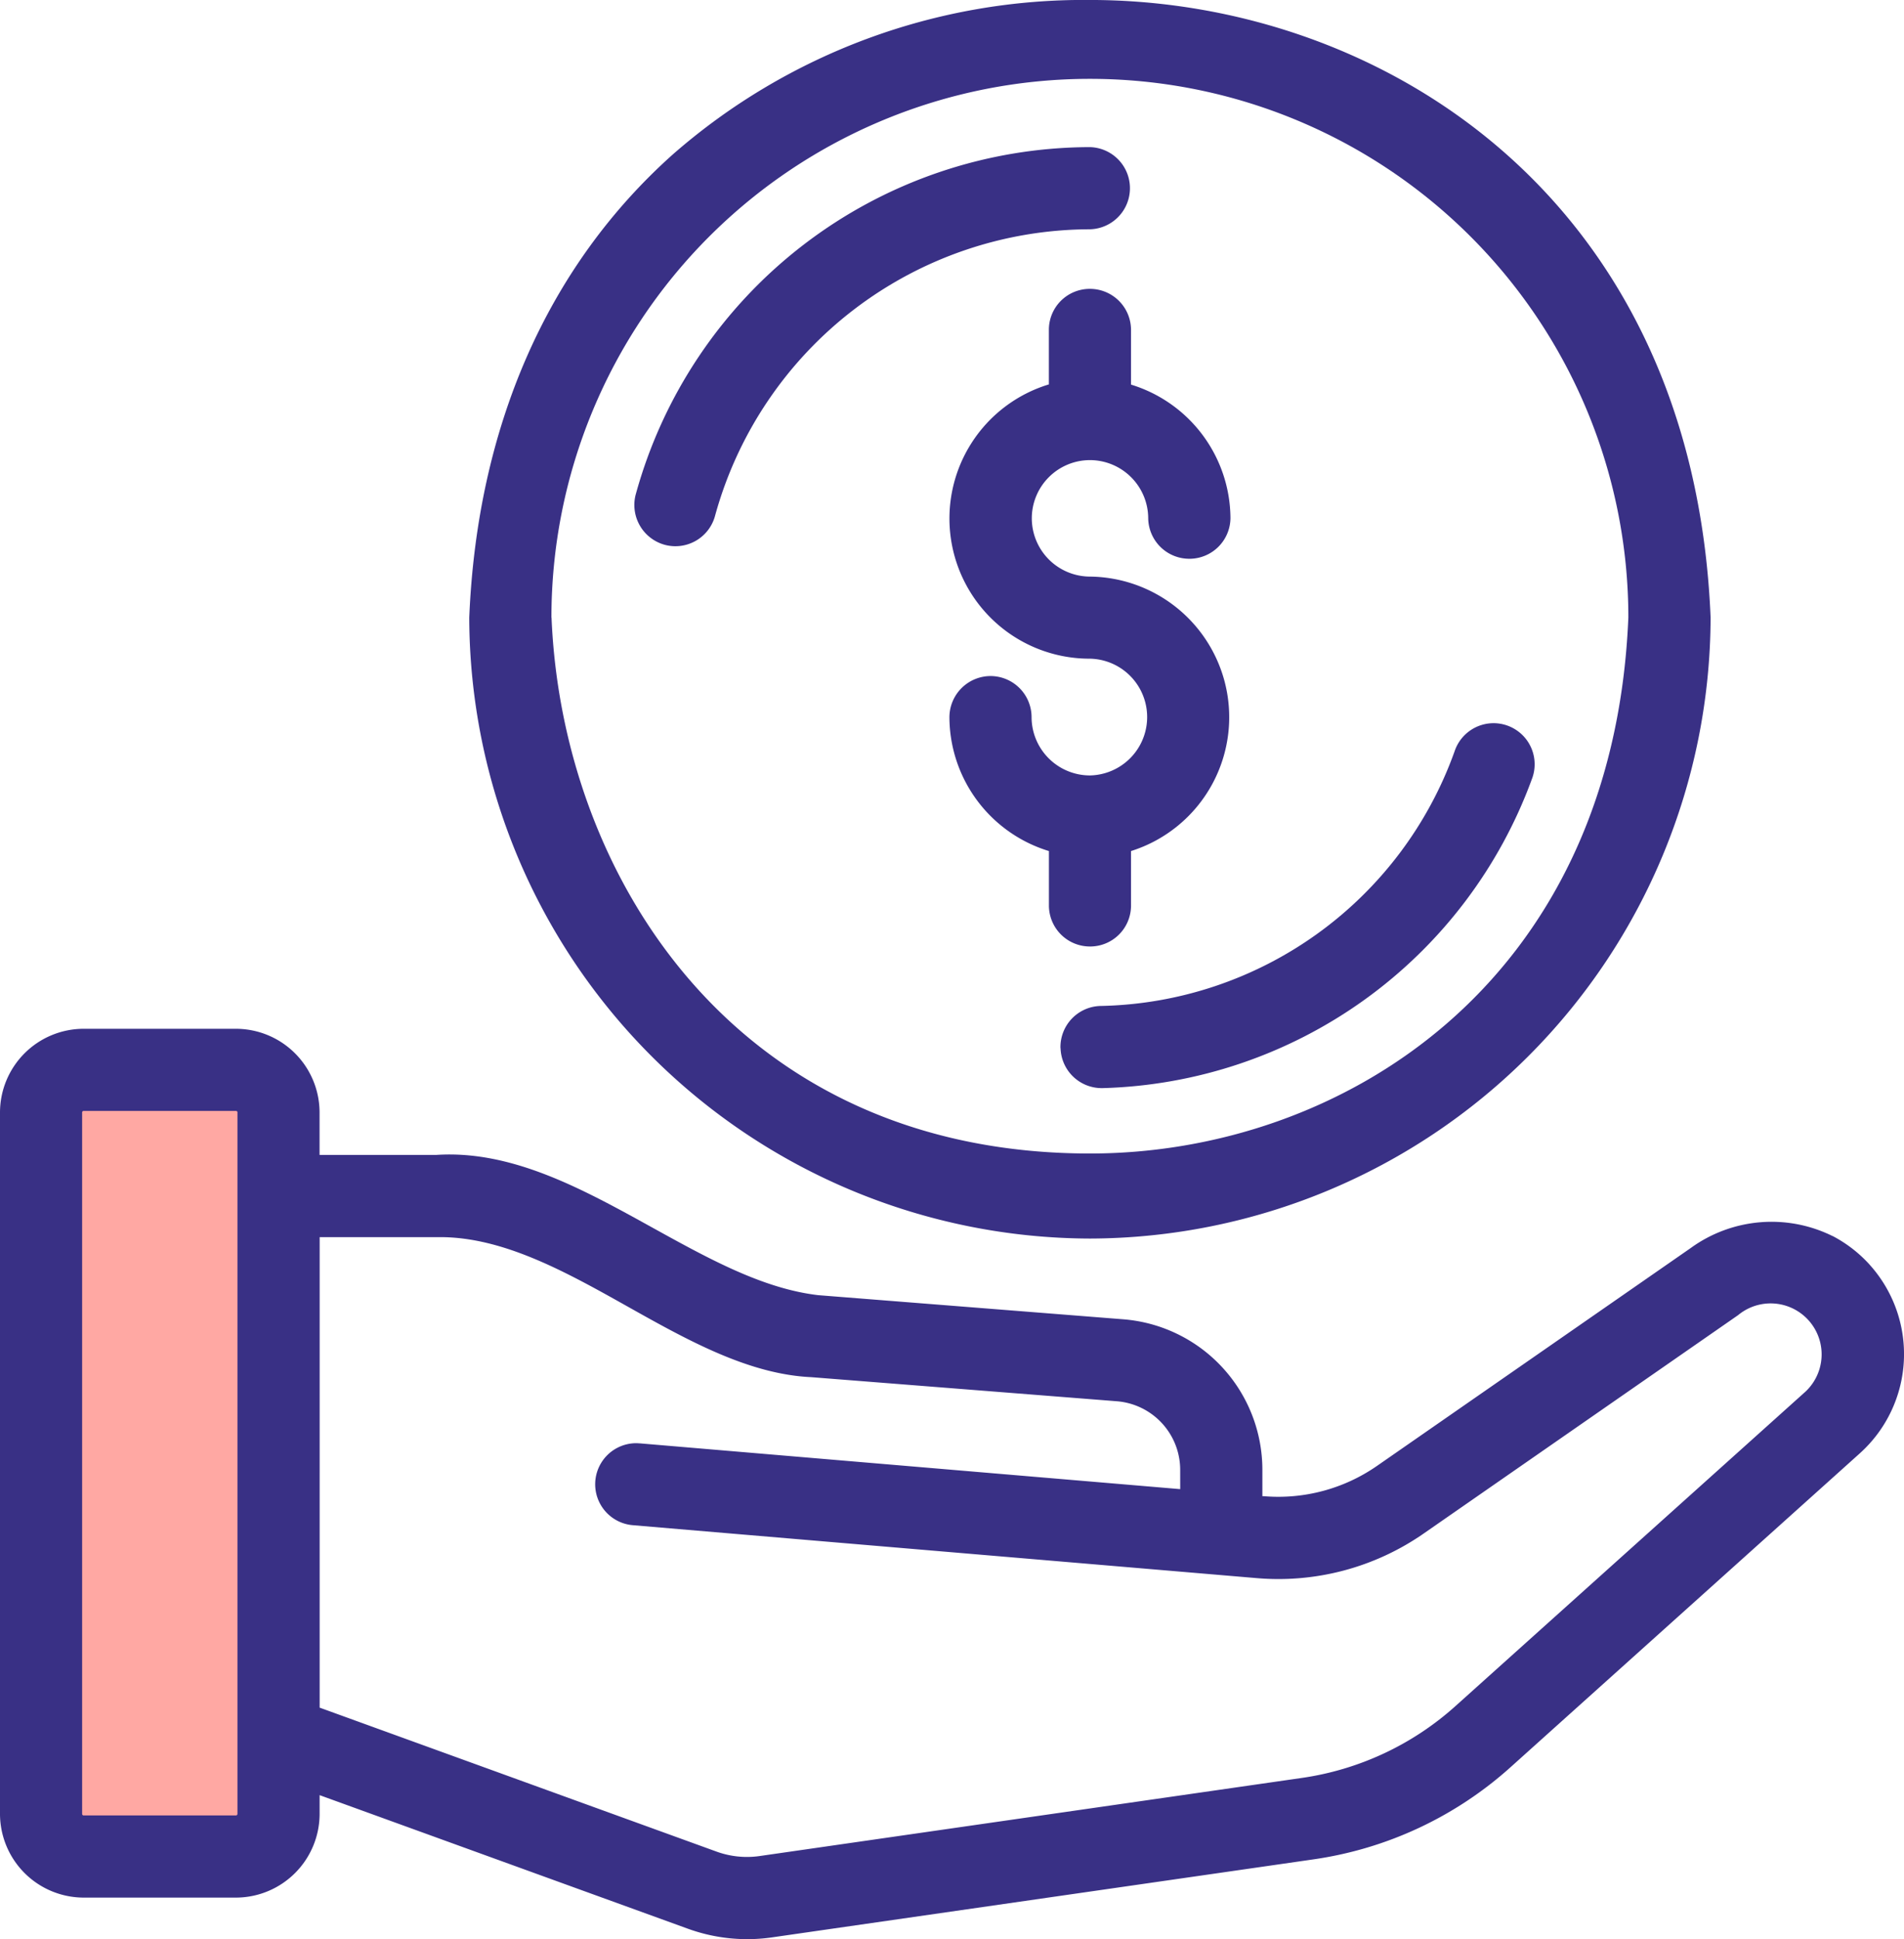<svg xmlns="http://www.w3.org/2000/svg" width="83.021" height="84.523" viewBox="0 0 83.021 84.523">
    <defs>
        <clipPath id="ullkm3iiia">
            <path data-name="Rectangle 75" style="fill:none" d="M0 0h83.021v84.522H0z"/>
        </clipPath>
    </defs>
    <g data-name="Group 124">
        <path data-name="Rectangle 74" transform="translate(2.425 47.984)" style="fill:#ffa8a3" d="M0 0h9.085v33.405H0z"/>
        <g data-name="Group 123">
            <g data-name="Group 122" style="clip-path:url(#ullkm3iiia)">
                <path data-name="Path 59" d="M81.52 29.634a5.814 5.814 0 0 0-1.608-1.244h-.007a6 6 0 0 0-6.182.521l-13.692 9.505a7.547 7.547 0 0 1-4.922 1.313h-.065V38.58a6.582 6.582 0 0 0-6.069-6.562L35.67 30.966c-2.416-.287-4.758-1.582-7.236-2.951-3.009-1.663-6.1-3.375-9.4-3.162h-5.1V23a3.652 3.652 0 0 0-3.644-3.644H3.646A3.652 3.652 0 0 0 0 23v30.579a3.656 3.656 0 0 0 3.646 3.646h6.646a3.655 3.655 0 0 0 3.644-3.646v-.82l16.08 5.83a7.583 7.583 0 0 0 3.623.373l23.609-3.4a16.32 16.32 0 0 0 8.635-4.037l15.23-13.681a5.815 5.815 0 0 0 .408-8.207m-30.06 9.784L27.9 37.426c-.051 0-.1-.007-.151-.007a1.79 1.79 0 0 0-.153 3.574L54.8 43.3a11.1 11.1 0 0 0 7.273-1.941l13.717-9.524a2.223 2.223 0 0 1 2.939 3.333L63.487 48.856a12.735 12.735 0 0 1-6.75 3.157l-23.611 3.4a3.889 3.889 0 0 1-1.888-.195l-17.3-6.273V28.437h5.258c2.773 0 5.518 1.538 8.175 3.028 2.587 1.452 5.263 2.951 8.008 3.076L48.69 35.59a3 3 0 0 1 2.77 2.993zM10.354 23v30.579a.069.069 0 0 1-.063.065H3.646a.066.066 0 0 1-.065-.065V23a.064.064 0 0 1 .065-.063h6.646a.062.062 0 0 1 .063.063" transform="translate(0 25.486)" style="fill:#393085"/>
                <path data-name="Path 60" d="M35.9 53.986a27.137 27.137 0 0 0 27.06-27.074C62.191 8.422 48.392 0 35.9 0a27.207 27.207 0 0 0-18.193 6.734c-5.46 4.876-8.529 11.853-8.874 20.19A27.138 27.138 0 0 0 35.9 53.986M12.416 26.923a23.479 23.479 0 0 1 46.958-.012C58.709 42.969 46.738 50.282 35.9 50.279c-15.469 0-23.016-12.112-23.479-23.356" transform="translate(11.628 -.001)" style="fill:#393085"/>
                <path data-name="Path 61" d="M19.964 27.75a1.794 1.794 0 0 0 1.791 1.742h.045a20.53 20.53 0 0 0 18.711-13.458 1.791 1.791 0 1 0-3.363-1.23A16.736 16.736 0 0 1 21.7 25.911a1.792 1.792 0 0 0-1.74 1.839" transform="translate(26.28 17.936)" style="fill:#393085"/>
                <path data-name="Path 62" d="M31.8 6.35a1.791 1.791 0 0 0 0-3.581 20.584 20.584 0 0 0-19.81 15.172 1.8 1.8 0 0 0 1.306 2.17 1.79 1.79 0 0 0 2.154-1.244A16.987 16.987 0 0 1 31.8 6.35" transform="translate(15.721 3.644)" style="fill:#393085"/>
                <path data-name="Path 63" d="M24 5.436h-.037A1.783 1.783 0 0 0 22.21 7.2v2.4a6.109 6.109 0 0 0 1.767 11.955H24a2.545 2.545 0 0 1 0 5.089h-.007a2.548 2.548 0 0 1-2.538-2.544 1.793 1.793 0 0 0-1.791-1.788 1.8 1.8 0 0 0-1.791 1.8 6.122 6.122 0 0 0 4.339 5.828v2.407A1.789 1.789 0 0 0 24 34.1h.037a1.783 1.783 0 0 0 1.754-1.76v-2.4a6.116 6.116 0 0 0 4.061-7.463 6.142 6.142 0 0 0-5.858-4.5 2.544 2.544 0 0 1-2.529-2.548A2.539 2.539 0 0 1 24 12.9h.012a2.545 2.545 0 0 1 2.529 2.539 1.791 1.791 0 0 0 1.793 1.761h.037a1.79 1.79 0 0 0 1.756-1.765 6.124 6.124 0 0 0-4.336-5.826V7.192A1.791 1.791 0 0 0 24 5.436" transform="translate(23.525 7.155)" style="fill:#393085"/>
            </g>
        </g>
    </g>
</svg>
